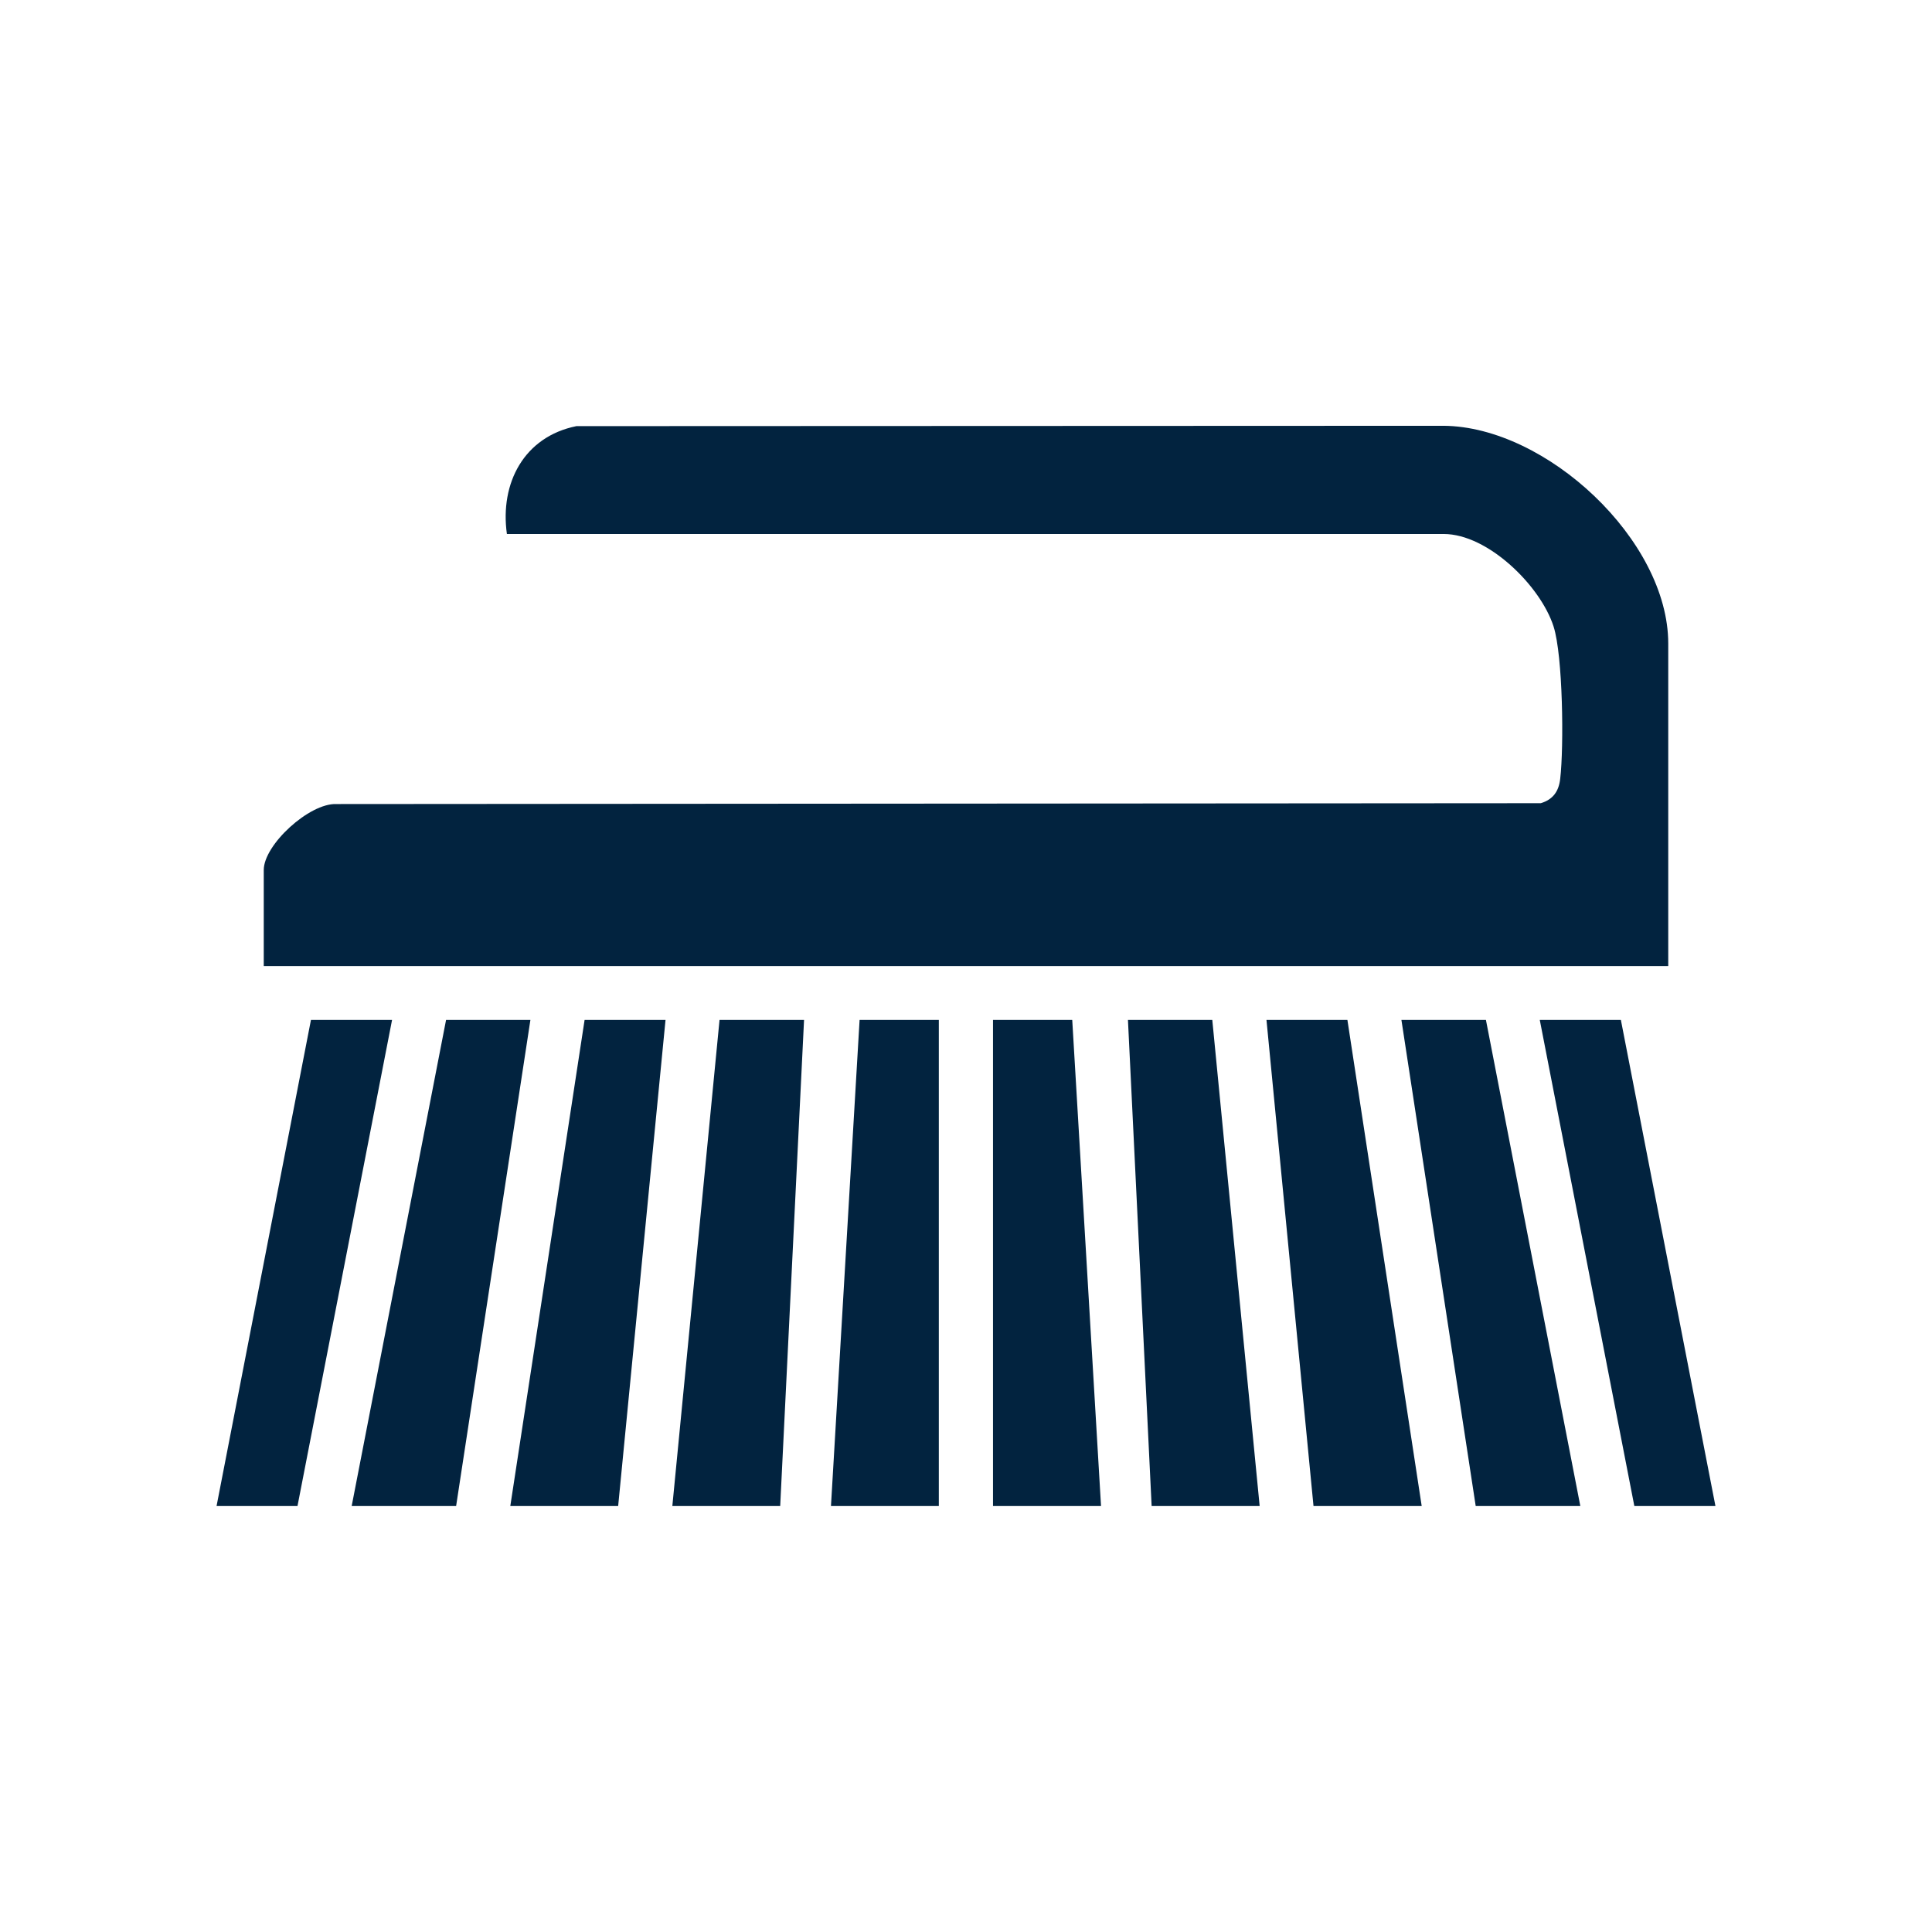 <svg viewBox="0 0 113.39 113.39" version="1.1" xmlns="http://www.w3.org/2000/svg" id="Calque_1">
  
  <defs>
    <style>
      .st0 {
        fill: #02233f;
      }
    </style>
  </defs>
  <path d="M97.9,56.7H15.48v-5.64c0-1.48,2.67-3.93,4.26-3.87l70.69-.05c.73-.22,1.06-.71,1.14-1.44.22-1.88.16-7.21-.39-8.93-.76-2.38-3.85-5.43-6.45-5.43H29.75c-.42-2.99,1.01-5.71,4.08-6.33l50.9-.02c6.03.05,13.18,6.71,13.18,12.78v18.92Z" class="st0"></path>
  <polygon points="47.19 59.86 45.79 88.39 39.46 88.39 42.23 59.86 47.19 59.86" class="st0"></polygon>
  <polygon points="71.15 59.86 73.93 88.39 67.59 88.39 66.2 59.86 71.15 59.86" class="st0"></polygon>
  <polygon points="79.08 59.86 83.44 88.39 77.09 88.39 74.33 59.86 79.08 59.86" class="st0"></polygon>
  <polygon points="55.1 59.86 55.1 88.39 48.77 88.39 50.45 59.86 55.1 59.86" class="st0"></polygon>
  <polygon points="64.62 88.39 58.28 88.39 58.28 59.86 62.93 59.86 64.62 88.39" class="st0"></polygon>
  <polygon points="39.06 59.86 36.28 88.39 29.95 88.39 34.31 59.86 39.06 59.86" class="st0"></polygon>
  <polygon points="31.13 59.86 26.77 88.39 20.64 88.39 26.18 59.86 31.13 59.86" class="st0"></polygon>
  <polygon points="87.21 59.86 92.75 88.39 86.61 88.39 82.25 59.86 87.21 59.86" class="st0"></polygon>
  <polygon points="23.01 59.86 17.46 88.39 12.71 88.39 18.25 59.86 23.01 59.86" class="st0"></polygon>
  <polygon points="95.13 59.86 100.68 88.39 95.92 88.39 90.37 59.86 95.13 59.86" class="st0"></polygon>
</svg>